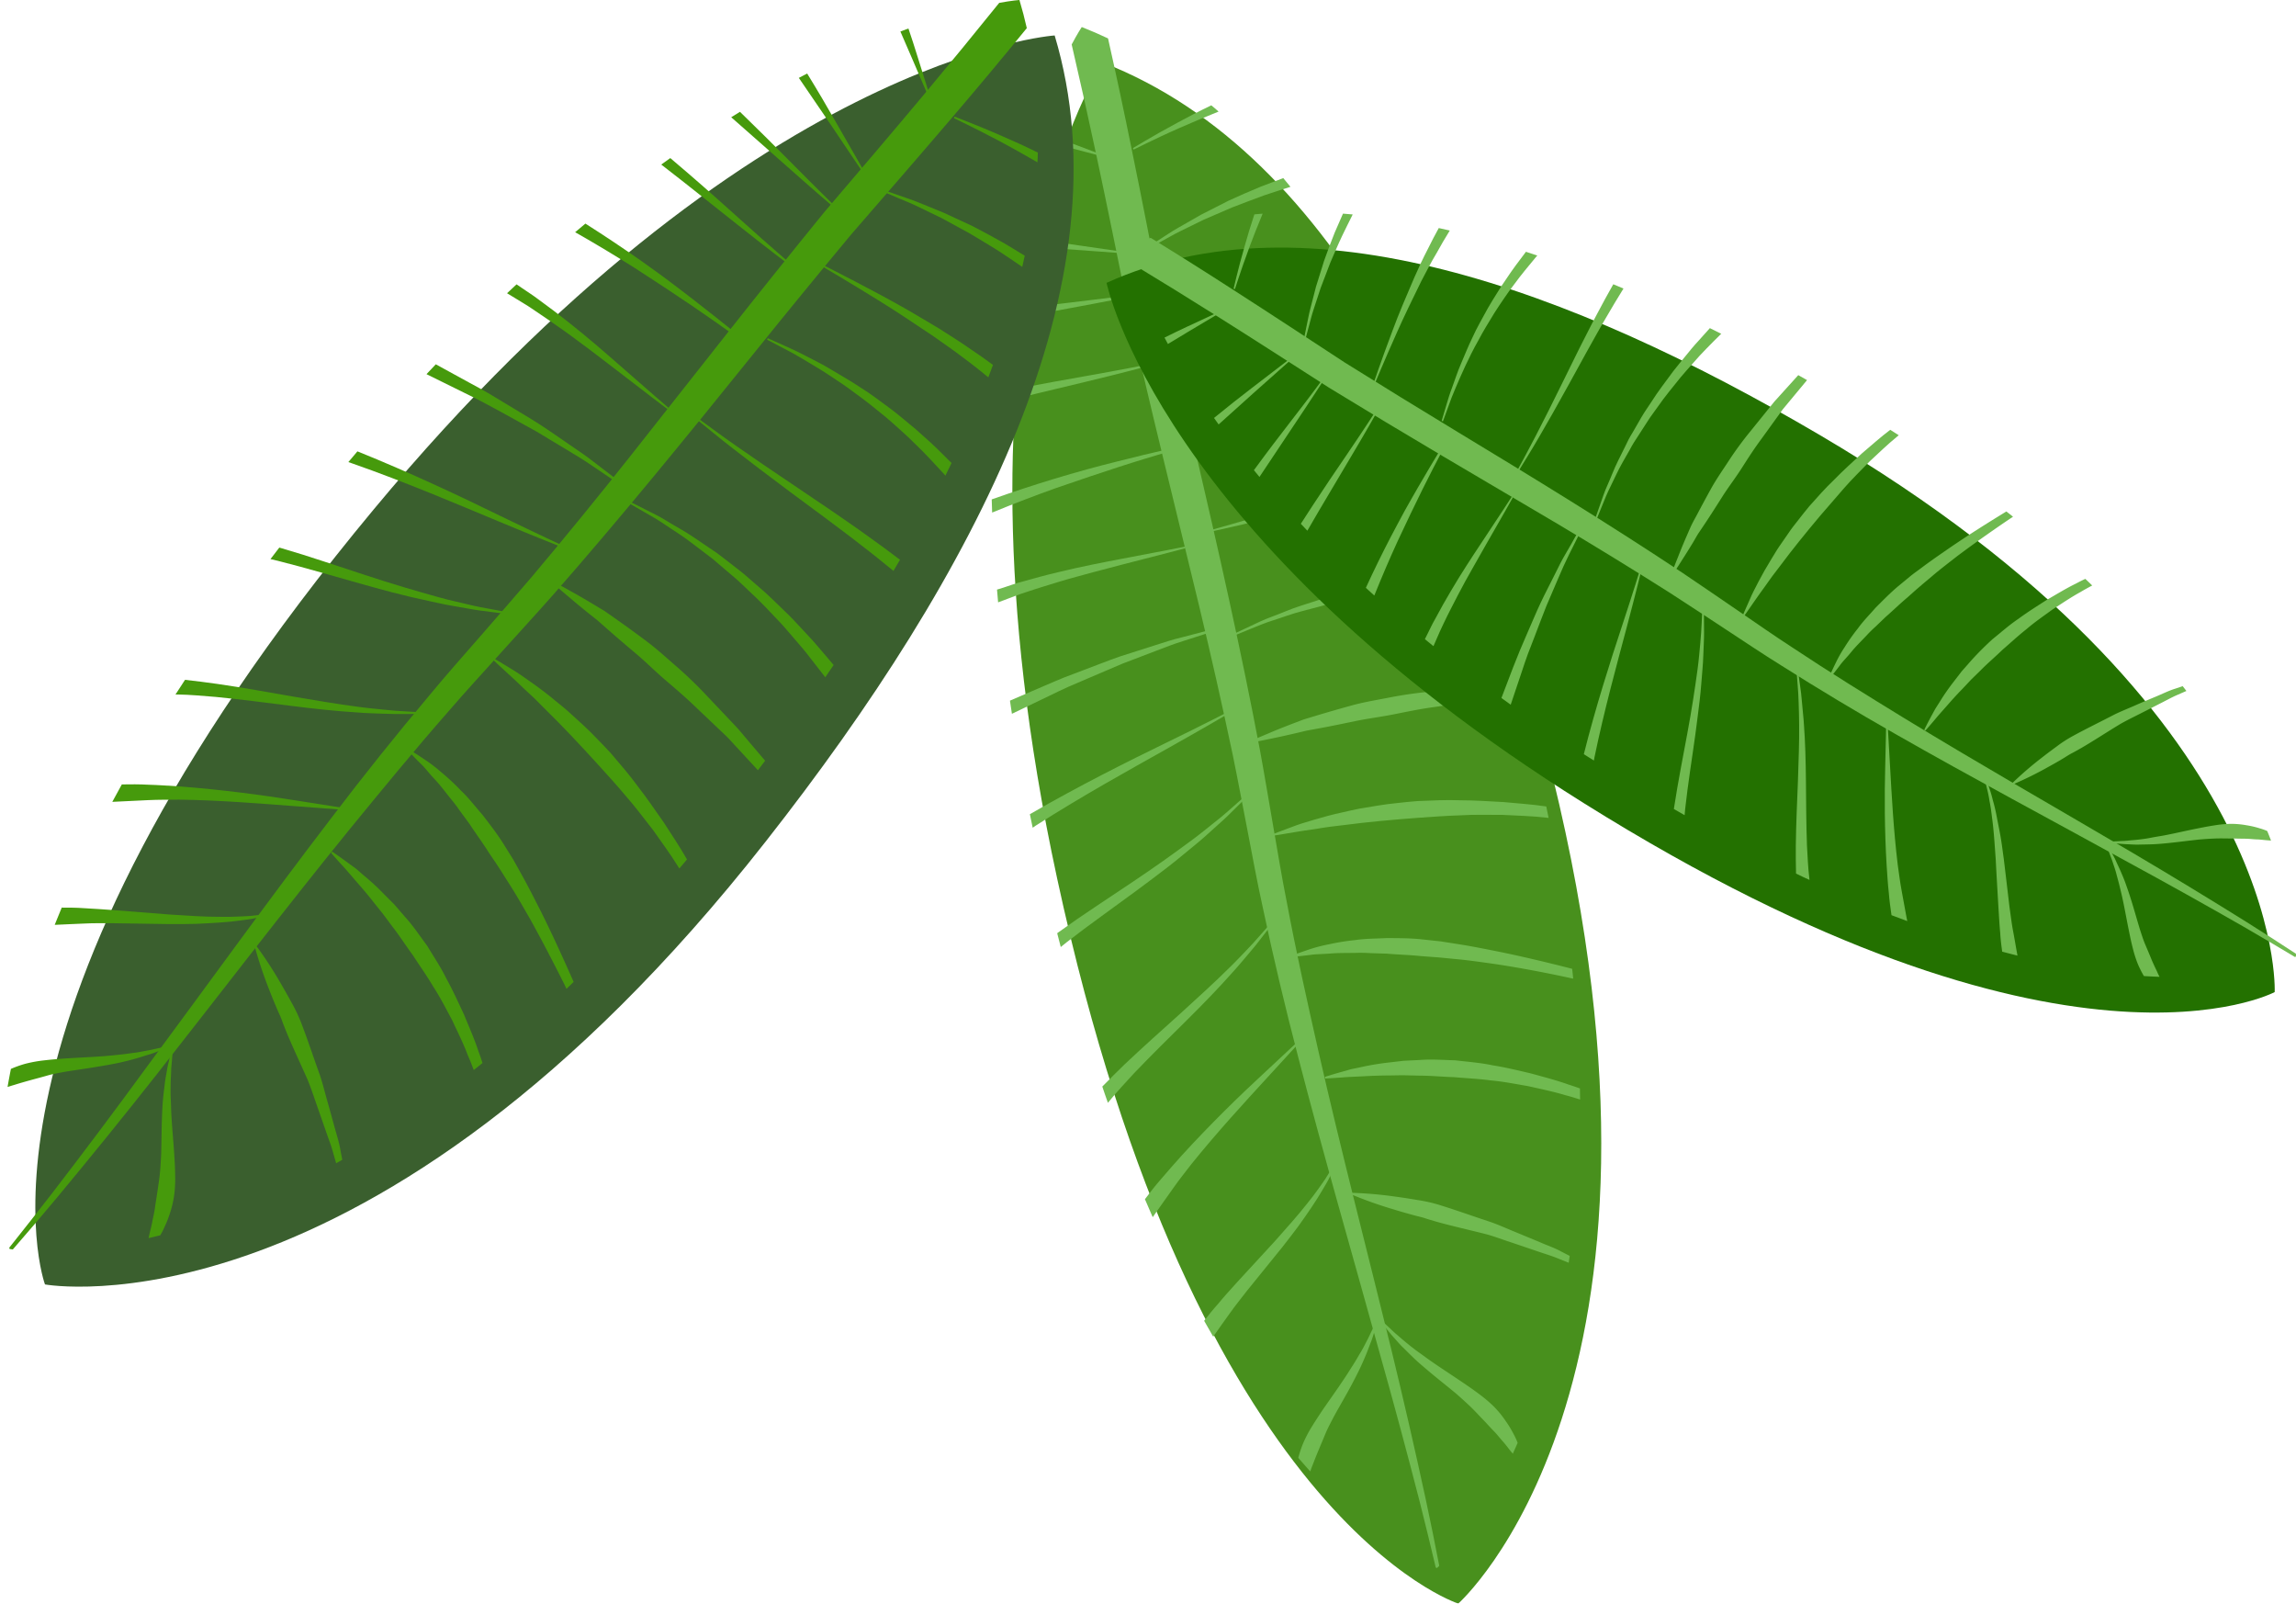<svg xmlns="http://www.w3.org/2000/svg" xmlns:xlink="http://www.w3.org/1999/xlink" width="116.535" height="81.366" viewBox="0 0 116.535 81.366">
  <defs>
    <filter id="Path_408" x="50.303" y="1.373" width="30.971" height="79.993" filterUnits="userSpaceOnUse">
      <feOffset dx="1.08" dy="1.8" input="SourceAlpha"/>
      <feGaussianBlur result="blur"/>
      <feFlood flood-opacity="0.302"/>
      <feComposite operator="in" in2="blur"/>
      <feComposite in="SourceGraphic"/>
    </filter>
    <filter id="Path_441" x="0" y="0" width="54.497" height="65.287" filterUnits="userSpaceOnUse">
      <feOffset dx="1.8" dy="1.8" input="SourceAlpha"/>
      <feGaussianBlur result="blur-2"/>
      <feFlood flood-opacity="0.302"/>
      <feComposite operator="in" in2="blur-2"/>
      <feComposite in="SourceGraphic"/>
    </filter>
    <filter id="Path_474" x="56.165" y="10.761" width="60.37" height="40.618" filterUnits="userSpaceOnUse">
      <feOffset dx="-1.08" dy="1.8" input="SourceAlpha"/>
      <feGaussianBlur result="blur-3"/>
      <feFlood flood-opacity="0.302"/>
      <feComposite operator="in" in2="blur-3"/>
      <feComposite in="SourceGraphic"/>
    </filter>
  </defs>
  <g id="New_Symbol_4" data-name="New Symbol 4" transform="translate(1261.235 -1129.419)">
    <g id="Group_103" data-name="Group 103" transform="translate(-1210.932 1130.792)">
      <g transform="matrix(1, 0, 0, 1, -50.3, -1.37)" filter="url(#Path_408)">
        <path id="Path_408-2" data-name="Path 408" d="M-1162.284,1131.994s-8.566,12.562-2.335,41.389c7.043,32.58,20.362,36.8,20.362,36.8s12.4-10.972,4.783-41.989C-1143.534,1151.669-1150.3,1136.683-1162.284,1131.994Z" transform="translate(1217.19 -1130.62)" fill="#48901d"/>
      </g>
      <g id="Group_100" data-name="Group 100" transform="translate(0.034 3.971)">
        <path id="Path_409" data-name="Path 409" d="M-1136.957,1260.592c.172-.28.356-.557.536-.829.373-.542.749-1.063,1.081-1.565.171-.249.322-.5.47-.729s.275-.459.4-.666.219-.405.311-.578.161-.332.224-.46l.194-.4.075.029s-.047.156-.134.427c-.045.134-.088.3-.163.484s-.148.4-.243.627-.2.473-.32.724-.259.52-.4.788c-.287.541-.621,1.1-.927,1.662-.146.284-.3.564-.418.849s-.235.562-.346.828-.213.525-.309.773c-.044.107-.082.212-.117.316-.2-.221-.4-.45-.608-.689a5.762,5.762,0,0,1,.244-.731A6.5,6.5,0,0,1-1136.957,1260.592Z" transform="translate(1153.209 -1193.556)" fill="#70ba50"/>
        <path id="Path_410" data-name="Path 410" d="M-1123.523,1261.31c-.161-.176-.309-.377-.5-.57s-.369-.4-.571-.607-.4-.428-.625-.64-.461-.427-.7-.636c-.492-.408-1.007-.809-1.472-1.206-.235-.2-.461-.391-.663-.584s-.39-.385-.566-.555-.32-.348-.455-.495-.238-.281-.332-.391c-.176-.221-.277-.345-.277-.345l.058-.057.328.3c.1.094.226.219.374.344s.313.272.5.424.39.315.615.475.456.334.7.5c.493.344,1.036.691,1.579,1.062.272.184.543.373.807.572a6.979,6.979,0,0,1,.74.632,5.246,5.246,0,0,1,.578.71,5.46,5.46,0,0,1,.422.7,3.14,3.14,0,0,1,.189.415q-.123.282-.246.549c-.028-.034-.055-.067-.085-.1C-1123.241,1261.666-1123.368,1261.488-1123.523,1261.31Z" transform="translate(1149.486 -1193.49)" fill="#70ba50"/>
        <path id="Path_411" data-name="Path 411" d="M-1144.949,1246.229c.657-.717,1.314-1.433,1.933-2.1.6-.681,1.169-1.31,1.615-1.881.229-.283.431-.545.6-.788s.324-.446.43-.632l.354-.568.073.041s-.113.215-.305.6c-.091.191-.227.414-.379.67s-.331.549-.537.85-.431.631-.678.972-.527.685-.805,1.048l-1.8,2.223c-.293.381-.6.757-.871,1.142s-.551.76-.8,1.128c-.012.018-.024.032-.035.05-.154-.263-.307-.531-.461-.806.221-.286.449-.574.7-.85C-1145.608,1246.952-1145.276,1246.592-1144.949,1246.229Z" transform="translate(1157.395 -1186.504)" fill="#70ba50"/>
        <path id="Path_412" data-name="Path 412" d="M-1150.377,1234.232c1.423-1.561,2.927-3.027,4.084-4.094l1.917-1.789.059.057s-.708.773-1.772,1.933-2.483,2.7-3.788,4.319c-.317.415-.645.817-.935,1.236s-.589.823-.865,1.222l-.172.246q-.2-.448-.395-.913c.261-.343.528-.694.826-1.03C-1151.082,1235.018-1150.727,1234.628-1150.377,1234.232Z" transform="translate(1160.019 -1180.945)" fill="#70ba50"/>
        <path id="Path_413" data-name="Path 413" d="M-1152.349,1221.861c.89-.813,1.725-1.567,2.407-2.245.35-.332.648-.656.921-.936s.5-.535.688-.749l.585-.665.063.051-.541.7c-.171.224-.383.494-.641.792s-.537.646-.865,1c-.643.726-1.43,1.541-2.29,2.392s-1.779,1.751-2.665,2.678c-.429.473-.872.935-1.263,1.422-.024.027-.046.056-.068.084-.1-.272-.19-.547-.285-.825.374-.388.763-.765,1.153-1.146C-1154.212,1223.527-1153.245,1222.67-1152.349,1221.861Z" transform="translate(1161.914 -1175.771)" fill="#70ba50"/>
        <path id="Path_414" data-name="Path 414" d="M-1158.674,1210.656c.613-.407,1.217-.81,1.8-1.2s1.14-.774,1.663-1.142,1.011-.729,1.464-1.061.84-.664,1.2-.943.653-.547.9-.763c.49-.436.771-.683.771-.683l.055.059-.733.724c-.23.23-.511.514-.855.813s-.716.665-1.155,1.017-.9.756-1.412,1.147-1.052.805-1.62,1.22l-1.748,1.275c-.6.43-1.191.878-1.781,1.333-.1.081-.2.159-.295.238-.061-.232-.119-.468-.181-.7.028-.02.056-.041.083-.061C-1159.907,1211.491-1159.29,1211.064-1158.674,1210.656Z" transform="translate(1163.923 -1169.982)" fill="#70ba50"/>
        <path id="Path_415" data-name="Path 415" d="M-1153.067,1197.1l.039.073s-1.233.727-3.106,1.778-4.379,2.43-6.778,3.965c-.047.033-.095.064-.142.1-.049-.229-.1-.458-.143-.687,2.471-1.429,5.014-2.7,6.927-3.629C-1154.338,1197.762-1153.067,1197.1-1153.067,1197.1Z" transform="translate(1165.132 -1166.36)" fill="#70ba50"/>
        <path id="Path_416" data-name="Path 416" d="M-1162.344,1191.638l.978-.372c.643-.238,1.259-.488,1.854-.694l1.693-.54c.522-.168,1-.326,1.433-.426l1.116-.292.969-.251.026.078-.958.305c-.3.1-.673.218-1.1.353s-.893.309-1.4.507l-1.644.628c-.575.246-1.182.505-1.81.772l-.953.41c-.322.141-.639.3-.963.456-.623.3-1.257.605-1.89.908-.034-.225-.067-.445-.1-.667l1.762-.758C-1163,1191.917-1162.672,1191.767-1162.344,1191.638Z" transform="translate(1166.017 -1162.606)" fill="#70ba50"/>
        <path id="Path_417" data-name="Path 417" d="M-1165.068,1183.222c.621-.177,1.232-.343,1.828-.483,1.188-.29,2.309-.505,3.268-.688,1.918-.357,3.191-.615,3.191-.615l.02.081s-1.256.337-3.148.815l-1.521.4c-.535.154-1.108.291-1.687.47s-1.179.356-1.781.561c-.3.092-.6.216-.9.325-.157.057-.315.116-.471.177-.02-.218-.038-.433-.056-.648.109-.035.217-.071.326-.1C-1165.687,1183.415-1165.38,1183.3-1165.068,1183.222Z" transform="translate(1166.592 -1159.045)" fill="#70ba50"/>
        <path id="Path_418" data-name="Path 418" d="M-1161.985,1173.05c.551-.147,1.073-.29,1.559-.406.965-.247,1.776-.436,2.341-.567l.889-.2.022.079-.876.258c-.557.167-1.351.4-2.3.708s-2.046.674-3.218,1.081c-1.047.373-2.145.792-3.238,1.242-.009-.225-.015-.446-.022-.668,1.056-.374,2.109-.72,3.113-1.026C-1163.115,1173.372-1162.539,1173.2-1161.985,1173.05Z" transform="translate(1166.826 -1154.581)" fill="#70ba50"/>
        <path id="Path_419" data-name="Path 419" d="M-1162.152,1164.706c1.976-.347,3.288-.617,3.288-.616l.018.08s-1.291.349-3.247.818c-1.334.329-2.981.7-4.708,1.147.007-.187.014-.372.023-.558.424-.086.841-.169,1.25-.252C-1164.293,1165.084-1163.14,1164.882-1162.152,1164.706Z" transform="translate(1166.814 -1150.948)" fill="#70ba50"/>
        <path id="Path_420" data-name="Path 420" d="M-1159.62,1157.523l.013.081s-1.222.249-3.063.586c-1.037.2-2.27.415-3.583.666.018-.173.036-.342.055-.51,1.279-.177,2.471-.325,3.485-.44C-1160.858,1157.69-1159.62,1157.523-1159.62,1157.523Z" transform="translate(1166.559 -1147.882)" fill="#70ba50"/>
        <path id="Path_421" data-name="Path 421" d="M-1159.52,1152.675l-.009.082-2.894-.211-2.824-.185c.029-.155.057-.31.086-.462,1.011.116,1.956.243,2.768.361Z" transform="translate(1166.089 -1145.257)" fill="#70ba50"/>
        <path id="Path_422" data-name="Path 422" d="M-1159.41,1143.039l-.026.079s-.787-.211-1.971-.523l-1.4-.366c.045-.139.086-.276.13-.408.493.173.951.342,1.36.5Z" transform="translate(1164.95 -1140.552)" fill="#70ba50"/>
        <path id="Path_423" data-name="Path 423" d="M-1152.708,1141.37l-.643.316-.039-.074s.223-.133.616-.364.958-.556,1.647-.926c.509-.277,1.088-.578,1.717-.881.124.1.246.21.369.317-.714.287-1.379.565-1.96.822C-1151.714,1140.893-1152.3,1141.173-1152.708,1141.37Z" transform="translate(1160.554 -1139.441)" fill="#70ba50"/>
        <path id="Path_424" data-name="Path 424" d="M-1147.769,1147.857l-1.444.623c-.434.214-.836.411-1.191.584s-.651.356-.905.488c-.5.278-.783.436-.783.436l-.04-.069s.274-.177.755-.484c.241-.15.524-.352.872-.546l1.164-.666,1.414-.719c.512-.233,1.056-.474,1.627-.708.37-.139.744-.287,1.129-.429.123.146.244.294.365.443-.454.136-.891.292-1.326.43C-1146.7,1147.441-1147.249,1147.662-1147.769,1147.857Z" transform="translate(1159.967 -1142.674)" fill="#70ba50"/>
        <path id="Path_425" data-name="Path 425" d="M-1143.813,1156.472c-1.154.374-2.229.733-3.141,1.07s-1.674.622-2.2.829l-.832.325-.032-.076s.293-.138.812-.377,1.255-.578,2.15-.966c.446-.2.934-.406,1.451-.617s1.07-.418,1.644-.639c.576-.2,1.17-.423,1.786-.61.43-.143.868-.269,1.312-.395.117.188.232.376.347.566-.5.115-1.008.232-1.5.37C-1142.635,1156.107-1143.231,1156.3-1143.813,1156.472Z" transform="translate(1158.981 -1146.712)" fill="#70ba50"/>
        <path id="Path_426" data-name="Path 426" d="M-1139.12,1164.585c-.343.038-.681.089-1.01.153s-.657.11-.978.182c-.635.147-1.253.281-1.828.454-.583.149-1.122.331-1.62.5s-.942.348-1.339.5-.743.3-1.023.431l-.882.4-.035-.075.856-.448c.272-.146.6-.317,1-.493s.829-.4,1.324-.582c.492-.2,1.025-.414,1.607-.6.57-.211,1.194-.368,1.836-.549.32-.086.653-.15.987-.228s.675-.146,1.02-.2c.636-.122,1.287-.2,1.938-.28.1.21.205.419.307.632l-.092,0C-1137.745,1164.436-1138.441,1164.487-1139.12,1164.585Z" transform="translate(1157.961 -1150.788)" fill="#70ba50"/>
        <path id="Path_427" data-name="Path 427" d="M-1135.917,1174.2c-.758.184-1.5.4-2.221.586-1.441.4-2.784.774-3.941,1.073s-2.128.551-2.808.7-1.069.242-1.069.242l-.02-.078,1.057-.3c.671-.186,1.618-.479,2.757-.842l3.888-1.256c.717-.219,1.45-.458,2.21-.673.616-.187,1.247-.358,1.88-.526.081.2.16.4.241.6C-1134.607,1173.884-1135.265,1174.035-1135.917,1174.2Z" transform="translate(1157.092 -1155.17)" fill="#70ba50"/>
        <path id="Path_428" data-name="Path 428" d="M-1132.156,1184.818c-.38-.007-.755,0-1.132.027s-.751.028-1.123.06c-.74.073-1.472.126-2.173.246-.349.057-.7.093-1.035.165l-.983.2c-.159.031-.316.063-.472.095s-.3.079-.45.118l-.86.226c-.551.14-1.038.331-1.479.468s-.816.3-1.125.423l-.974.4-.031-.076s.344-.161.949-.446c.3-.141.665-.323,1.105-.482s.922-.384,1.469-.555q.41-.134.857-.276c.148-.046.3-.093.451-.144s.311-.081.47-.122l.988-.248c.337-.084.689-.136,1.042-.208.707-.152,1.446-.235,2.2-.342.377-.046.758-.07,1.14-.1s.766-.065,1.151-.075c.341-.012.682-.032,1.021-.042.074.237.15.473.227.71l-.1,0C-1131.4,1184.814-1131.776,1184.82-1132.156,1184.818Z" transform="translate(1156.167 -1160.298)" fill="#70ba50"/>
        <path id="Path_429" data-name="Path 429" d="M-1130.711,1195.451l-2.137.315c-.7.093-1.389.237-2.055.37s-1.314.211-1.925.338-1.183.246-1.718.346l-.77.141c-.242.057-.47.112-.688.162-.43.1-.811.182-1.125.246-.626.133-.993.195-.993.195l-.03-.078s.333-.153.93-.4c.293-.129.66-.274,1.075-.435l.673-.256.761-.23c.53-.158,1.108-.325,1.723-.493s1.279-.273,1.958-.407a20.66,20.66,0,0,1,2.113-.291l2.184-.2,2.1-.08c.052.19.1.381.152.571a.747.747,0,0,1-.078.009Z" transform="translate(1155.308 -1165.234)" fill="#70ba50"/>
        <path id="Path_430" data-name="Path 430" d="M-1128.368,1206.307c-.729,0-1.459-.022-2.177.023-.715.021-1.418.077-2.1.123-1.363.1-2.633.219-3.72.362-.273.033-.533.065-.783.094s-.481.076-.7.109c-.443.064-.831.117-1.147.174-.634.114-1,.164-1,.164l-.022-.08s.342-.14.954-.362c.3-.12.68-.235,1.114-.362s.927-.268,1.474-.382c.274-.058.554-.133.85-.185s.608-.1.924-.153.641-.093.974-.127.675-.077,1.026-.1c.7-.025,1.419-.07,2.15-.04.734,0,1.478.052,2.219.091.725.069,1.453.115,2.164.223.038.194.081.387.118.579-.046-.006-.094-.009-.139-.013C-1126.909,1206.362-1127.64,1206.347-1128.368,1206.307Z" transform="translate(1154.313 -1170.303)" fill="#70ba50"/>
        <path id="Path_431" data-name="Path 431" d="M-1127.918,1220c-.639-.087-1.28-.185-1.91-.243l-.936-.091-.914-.068c-.6-.063-1.178-.074-1.728-.124l-.8-.025c-.259-.016-.511-.023-.751-.015-.48.009-.922,0-1.31.033s-.737.027-1.015.07c-.559.069-.89.1-.89.1l-.021-.08s.306-.116.853-.3a7.948,7.948,0,0,1,1.01-.261,11.628,11.628,0,0,1,1.337-.213c.5-.075,1.033-.07,1.6-.1.566.006,1.168,0,1.784.068l.932.1.954.15c.637.1,1.281.231,1.923.358,1.283.259,2.549.566,3.734.867a.467.467,0,0,0,.065.016q.03.251.051.5l-.224-.048C-1125.367,1220.436-1126.639,1220.193-1127.918,1220Z" transform="translate(1153.46 -1176.429)" fill="#70ba50"/>
        <path id="Path_432" data-name="Path 432" d="M-1124.805,1231.6c-.635-.108-1.268-.235-1.9-.291-.629-.084-1.251-.11-1.853-.164-.6-.018-1.179-.077-1.735-.077l-.806-.019c-.258,0-.512.006-.754.01-.484,0-.928.021-1.325.042s-.742.031-1.025.055c-.571.044-.9.056-.9.056l-.016-.08s.311-.106.87-.261l.463-.132c.169-.034.353-.071.554-.115a13.485,13.485,0,0,1,1.336-.22l.773-.09c.269-.014.545-.027.83-.041.574-.046,1.174,0,1.8.018.622.076,1.264.119,1.905.256.646.1,1.292.262,1.935.41.638.178,1.281.342,1.893.561.2.063.4.131.588.2,0,.189.006.378.008.563-.25-.081-.5-.158-.761-.225C-1123.544,1231.871-1124.176,1231.741-1124.805,1231.6Z" transform="translate(1152.027 -1181.833)" fill="#70ba50"/>
        <path id="Path_433" data-name="Path 433" d="M-1123.243,1245.872l-1.222-.414c-.419-.135-.832-.295-1.262-.415-.865-.221-1.738-.414-2.54-.638-.2-.06-.4-.115-.589-.179s-.385-.1-.571-.153c-.369-.1-.719-.2-1.041-.3a20.744,20.744,0,0,1-2.132-.757l.016-.081a20.282,20.282,0,0,1,2.259.2q.511.068,1.086.167a7.52,7.52,0,0,1,1.194.276c.812.253,1.666.561,2.525.842.425.15.841.342,1.254.508l1.207.5c.386.172.779.3,1.119.49l.427.22c-.018.117-.036.231-.051.346-.176-.069-.351-.14-.537-.214C-1122.457,1246.123-1122.847,1246.012-1123.243,1245.872Z" transform="translate(1150.848 -1187.756)" fill="#70ba50"/>
      </g>
      <path id="Path_434" data-name="Path 434" d="M-1154.656,1145.834q.818,3.8,1.7,7.59c1.176,5.061,2.33,10.132,3.3,15.272.237,1.284.445,2.555.671,3.849.225,1.272.427,2.55.683,3.819.477,2.545,1.042,5.074,1.613,7.6,1.15,5.057,2.463,10.088,3.7,15.138q.924,3.793,1.747,7.6c.242,1.121.468,2.244.685,3.37-.074.073-.114.11-.114.11l-.064-.022q-.4-1.7-.825-3.381-.972-3.774-2.028-7.523c-1.383-5.006-2.837-10-4.14-15.042-.657-2.517-1.261-5.055-1.8-7.61-.281-1.272-.514-2.558-.762-3.842-.247-1.26-.484-2.549-.744-3.815q-.8-3.788-1.709-7.573l-1.841-7.569q-.922-3.791-1.785-7.6c-.527-2.579-1.034-5.1-1.577-7.642q-.609-2.852-1.268-5.686c.314-.591.512-.884.512-.884.454.178.9.372,1.334.577q.63,2.807,1.2,5.623C-1155.645,1140.737-1155.149,1143.317-1154.656,1145.834Z" transform="translate(1163.305 -1131.994)" fill="#70ba50"/>
      <g id="Group_102" data-name="Group 102" transform="translate(7.398 10.028)">
        <g id="Group_101" data-name="Group 101">
          <path id="Path_435" data-name="Path 435" d="M-1149.32,1166.64s-.074-.244-.194-.672c-.058-.215-.129-.474-.208-.773s-.167-.638-.262-1.008-.2-.771-.29-1.2-.191-.877-.292-1.342-.208-.947-.322-1.435-.247-.977-.377-1.468c-.256-.983-.487-1.974-.7-2.9-.11-.464-.205-.914-.3-1.341s-.18-.831-.257-1.2c-.158-.746-.277-1.37-.36-1.807s-.127-.687-.127-.687l.019,0s.067.244.182.673.273,1.045.45,1.787c.091.371.188.772.285,1.2s.2.874.3,1.341.205.946.309,1.437.2.988.3,1.486.219.993.334,1.479.24.963.367,1.423.249.9.35,1.329.2.826.284,1.2.166.71.228,1.014.121.568.167.786c.088.435.134.686.134.686Z" transform="translate(1153.014 -1150.801)" fill="#70ba50"/>
          <path id="Path_436" data-name="Path 436" d="M-1137.925,1226.25s-.076-.155-.17-.391c-.022-.06-.049-.123-.071-.195a1.946,1.946,0,0,1-.068-.22,4.624,4.624,0,0,0-.16-.474c-.056-.162-.109-.323-.157-.475a3.8,3.8,0,0,1-.106-.424c-.053-.251-.078-.419-.078-.419h0s.057.164.122.407c.017.061.036.13.052.2s.043.144.063.222c.043.154.088.319.13.484.086.329.234.637.315.881s.13.4.13.4Z" transform="translate(1146.348 -1184.809)" fill="#70ba50"/>
          <path id="Path_437" data-name="Path 437" d="M-1139.671,1219.138s-.087-.284-.18-.718c-.051-.215-.094-.47-.144-.743a8.682,8.682,0,0,0-.2-.846c-.078-.284-.149-.572-.215-.841-.031-.135-.063-.268-.084-.392s-.042-.244-.059-.355c-.067-.439-.1-.735-.1-.735h.01s.077.287.17.72c.021.108.049.225.068.351s.061.253.087.388c.056.271.12.562.17.852a7.872,7.872,0,0,0,.2.848c.035.133.079.261.1.387s.047.242.068.35c.081.437.11.733.11.733Z" transform="translate(1147.241 -1180.541)" fill="#70ba50"/>
          <path id="Path_438" data-name="Path 438" d="M-1141.67,1209.042s-.131-.4-.254-.808c-.025-.1-.052-.206-.074-.3s-.032-.192-.044-.271c-.02-.158-.021-.266-.021-.266l.01,0s.041.1.085.253c.021.077.046.164.066.261s.036.2.053.308c.1.411.187.825.187.825Z" transform="translate(1147.902 -1177.219)" fill="#70ba50"/>
          <path id="Path_439" data-name="Path 439" d="M-1143.567,1200.216s-.021-.12-.057-.332-.079-.515-.163-.87-.164-.776-.272-1.222-.227-.919-.345-1.394-.246-.948-.35-1.394c-.047-.226-.1-.441-.138-.649s-.073-.4-.1-.585-.058-.347-.075-.5-.032-.278-.042-.385c-.024-.214-.034-.335-.034-.335l.019,0,.081.328c.027.1.055.229.086.375s.071.309.115.486c.085.356.184.773.289,1.218s.2.927.306,1.4.214.955.3,1.406c.044.226.094.441.131.648s.069.4.1.586c.07.361.094.666.129.877s.042.333.042.333Z" transform="translate(1149.342 -1170.291)" fill="#70ba50"/>
          <path id="Path_440" data-name="Path 440" d="M-1136.409,1232.049s-.131-.764-.262-1.531c-.031-.19-.066-.382-.087-.562-.014-.091-.026-.177-.039-.259a2.057,2.057,0,0,0-.039-.23c-.013-.07-.026-.135-.036-.195s-.036-.1-.047-.145c-.025-.081-.038-.128-.038-.128l.006,0s.018.046.05.124c.018.039.038.089.059.143s.031.123.049.193c.079.283.113.672.173,1.055.108.77.219,1.538.219,1.538Z" transform="translate(1145.519 -1187.304)" fill="#70ba50"/>
        </g>
      </g>
    </g>
    <g id="Group_107" data-name="Group 107" transform="translate(-1261.235 1129.419)">
      <g transform="matrix(1, 0, 0, 1, 0, 0)" filter="url(#Path_441)">
        <path id="Path_441-2" data-name="Path 441" d="M-1209.5,1129.419s-15.409,1.015-34.561,24.047c-21.646,26.031-16.686,39.327-16.686,39.327s16.539,3.049,36.573-22.464C-1213.493,1156.732-1205.743,1141.941-1209.5,1129.419Z" transform="translate(1261.23 -1129.42)" fill="#3a5f2e"/>
      </g>
      <g id="Group_104" data-name="Group 104" transform="translate(0.385 1.441)">
        <path id="Path_442" data-name="Path 442" d="M-1258.634,1229.707c.334-.039.667-.066,1-.089.668-.046,1.32-.07,1.93-.116.305-.021.6-.054.878-.082s.538-.069.781-.1.46-.08.656-.115.366-.078.506-.107l.443-.1.023.08s-.155.057-.424.161c-.135.05-.294.117-.49.173s-.413.132-.652.2-.5.137-.781.2-.575.119-.883.169c-.611.109-1.269.2-1.909.3-.319.06-.638.113-.94.2s-.6.164-.879.241-.555.156-.812.238c-.114.031-.221.068-.326.1.05-.3.108-.6.169-.917a5.62,5.62,0,0,1,.737-.262A6.844,6.844,0,0,1-1258.634,1229.707Z" transform="translate(1260.512 -1177.347)" fill="#469a0c"/>
        <path id="Path_443" data-name="Path 443" d="M-1246.914,1238.19c.039-.236.109-.485.145-.754s.085-.544.127-.836.092-.591.123-.9.05-.635.066-.959c.021-.649.019-1.31.044-1.933.01-.31.026-.612.052-.9s.063-.553.091-.8.078-.472.109-.672.077-.368.107-.509c.064-.284.1-.441.1-.441l.082.012s-.013.163-.037.45c-.01.145-.034.319-.039.519s-.023.42-.026.665-.009.509.007.788.014.575.037.88c.032.611.1,1.26.14,1.927.021.333.041.667.044,1a6.36,6.36,0,0,1-.041.988,5.074,5.074,0,0,1-.2.907,5.854,5.854,0,0,1-.3.776,3.818,3.818,0,0,1-.214.414c-.2.05-.4.1-.593.144.01-.043.019-.085.028-.13C-1247.022,1238.636-1246.962,1238.424-1246.914,1238.19Z" transform="translate(1254.246 -1177.574)" fill="#469a0c"/>
        <path id="Path_444" data-name="Path 444" d="M-1253.08,1215.917l2.892.227c.92.06,1.779.118,2.514.115.369.009.707,0,1-.014s.56-.022.775-.052l.676-.071.013.083-.667.128c-.212.048-.472.078-.775.118s-.642.079-1.013.1-.775.051-1.2.066-.875.011-1.342.012c-.926-.013-1.912-.03-2.9-.045-.49,0-.983-.007-1.462.019s-.95.035-1.4.062h-.063c.115-.287.234-.579.356-.872.367,0,.742,0,1.118.028C-1254.072,1215.843-1253.576,1215.884-1253.08,1215.917Z" transform="translate(1258.424 -1171.181)" fill="#469a0c"/>
        <path id="Path_445" data-name="Path 445" d="M-1247.128,1204.165c2.139.159,4.254.447,5.832.7l2.632.413-.01.083-2.654-.2c-1.594-.116-3.713-.3-5.827-.327-.528.006-1.057,0-1.575.025s-1.027.045-1.518.073l-.3.015c.157-.292.318-.588.484-.885.437-.007.887-.011,1.34.015C-1248.2,1204.091-1247.663,1204.132-1247.128,1204.165Z" transform="translate(1255.863 -1165.701)" fill="#469a0c"/>
        <path id="Path_446" data-name="Path 446" d="M-1238.607,1194.953c1.206.2,2.333.4,3.3.521.486.07.931.107,1.326.149s.742.07,1.028.084l.9.051,0,.083-.9.006c-.286,0-.633,0-1.034-.017s-.854-.022-1.345-.065c-.983-.06-2.127-.179-3.345-.334s-2.517-.325-3.811-.452c-.646-.05-1.292-.115-1.929-.123l-.11,0c.158-.246.32-.493.483-.744.544.057,1.09.133,1.636.207C-1241.1,1194.507-1239.815,1194.743-1238.607,1194.953Z" transform="translate(1253.05 -1161.058)" fill="#469a0c"/>
        <path id="Path_447" data-name="Path 447" d="M-1232.755,1182.239l2.087.687c.677.223,1.332.427,1.955.615s1.216.352,1.763.507,1.056.256,1.5.367.848.18,1.175.24l1.028.19-.013.082-1.037-.133c-.329-.043-.73-.086-1.187-.175s-.981-.156-1.537-.287-1.169-.244-1.8-.411c-.64-.152-1.3-.339-1.991-.531l-2.114-.6c-.72-.208-1.45-.4-2.183-.589l-.374-.088c.149-.194.3-.388.448-.583l.1.028C-1234.2,1181.775-1233.466,1182-1232.755,1182.239Z" transform="translate(1248.826 -1155.186)" fill="#469a0c"/>
        <path id="Path_448" data-name="Path 448" d="M-1217.087,1177.2l-.032.077s-1.355-.531-3.368-1.37-4.686-1.983-7.417-2.936l-.165-.057c.154-.182.307-.364.459-.544,2.691,1.083,5.3,2.319,7.241,3.27C-1218.407,1176.591-1217.087,1177.2-1217.087,1177.2Z" transform="translate(1245.366 -1150.909)" fill="#469a0c"/>
        <path id="Path_449" data-name="Path 449" d="M-1217.5,1165.549l.911.548c.594.365,1.179.7,1.715,1.048s1.031.7,1.493,1.015.886.6,1.239.881l.931.711.809.619-.048.067-.844-.574c-.269-.181-.594-.4-.97-.657s-.807-.523-1.283-.806-.989-.593-1.532-.92c-.555-.306-1.143-.629-1.749-.965l-.926-.5c-.314-.171-.643-.322-.966-.486-.632-.31-1.273-.626-1.911-.943.157-.167.313-.331.471-.5.573.313,1.146.625,1.708.935C-1218.131,1165.2-1217.807,1165.365-1217.5,1165.549Z" transform="translate(1241.894 -1147.043)" fill="#469a0c"/>
        <path id="Path_450" data-name="Path 450" d="M-1211.383,1157.237c.53.385,1.045.772,1.53,1.16.977.769,1.849,1.531,2.595,2.184,1.487,1.31,2.492,2.168,2.492,2.168l-.052.066s-1.056-.794-2.624-2.008l-1.269-.969c-.459-.332-.927-.7-1.433-1.053s-1.023-.719-1.563-1.075c-.264-.183-.549-.34-.824-.515-.145-.089-.291-.178-.436-.265.16-.153.322-.3.482-.45.1.062.192.128.286.194C-1211.926,1156.862-1211.643,1157.037-1211.383,1157.237Z" transform="translate(1238.317 -1143.492)" fill="#469a0c"/>
        <path id="Path_451" data-name="Path 451" d="M-1201.716,1153.619c.463.35.9.678,1.3.992.8.619,1.46,1.149,1.919,1.519l.72.586-.052.064s-.274-.195-.755-.538-1.168-.828-2-1.394-1.822-1.214-2.881-1.9c-.951-.6-1.977-1.219-3.019-1.811.174-.148.348-.293.521-.436.959.608,1.895,1.234,2.767,1.845C-1202.681,1152.918-1202.178,1153.268-1201.716,1153.619Z" transform="translate(1235.291 -1140.796)" fill="#469a0c"/>
        <path id="Path_452" data-name="Path 452" d="M-1194.233,1147.615c1.513,1.365,2.552,2.243,2.551,2.244l-.053.064s-1.088-.815-2.687-2.085c-1.1-.861-2.43-1.943-3.865-3.047.152-.11.306-.221.459-.329.335.283.664.566.986.842C-1195.876,1146.137-1194.993,1146.935-1194.233,1147.615Z" transform="translate(1231.464 -1137.882)" fill="#469a0c"/>
        <path id="Path_453" data-name="Path 453" d="M-1186.407,1144.8l-.057.063s-.964-.822-2.385-2.083c-.808-.705-1.755-1.555-2.778-2.448.149-.093.3-.186.445-.275.941.911,1.806,1.774,2.533,2.51C-1187.316,1143.914-1186.407,1144.8-1186.407,1144.8Z" transform="translate(1228.355 -1135.824)" fill="#469a0c"/>
        <path id="Path_454" data-name="Path 454" d="M-1181.857,1141.41l-.07.043-1.644-2.444c-.476-.7-1.027-1.5-1.619-2.373l.423-.222c.543.884,1.031,1.717,1.443,2.441C-1182.443,1140.388-1181.857,1141.41-1181.857,1141.41Z" transform="translate(1225.35 -1134.125)" fill="#469a0c"/>
        <path id="Path_455" data-name="Path 455" d="M-1174.043,1135.5l-.078.029s-.325-.762-.816-1.9l-.585-1.349c.138-.053.275-.1.408-.153.171.5.321.975.454,1.4C-1174.29,1134.706-1174.043,1135.5-1174.043,1135.5Z" transform="translate(1220.837 -1132.122)" fill="#469a0c"/>
        <path id="Path_456" data-name="Path 456" d="M-1169.777,1140.912l-.654-.317.035-.076.676.264c.429.171,1.045.418,1.771.738.542.233,1.146.509,1.781.822,0,.163-.013.328-.022.493-.677-.392-1.316-.751-1.884-1.054C-1168.774,1141.41-1169.362,1141.118-1169.777,1140.912Z" transform="translate(1218.46 -1136.042)" fill="#469a0c"/>
        <path id="Path_457" data-name="Path 457" d="M-1172.837,1149.679c-.5-.27-.966-.527-1.4-.763l-1.214-.588c-.359-.178-.692-.3-.958-.416l-.839-.355.031-.077.859.3c.271.1.609.2.983.356s.8.325,1.261.515c.453.21.944.44,1.463.68.505.264,1.041.549,1.584.857.341.21.7.416,1.05.637-.039.189-.082.378-.126.568-.392-.278-.792-.532-1.175-.792C-1171.836,1150.271-1172.354,1149.972-1172.837,1149.679Z" transform="translate(1221.643 -1139.291)" fill="#469a0c"/>
        <path id="Path_458" data-name="Path 458" d="M-1177.294,1158.269c-1.02-.689-1.982-1.325-2.823-1.844s-1.545-.949-2.042-1.242l-.782-.463.04-.073s.3.149.808.413,1.249.641,2.123,1.114c.436.233.907.493,1.4.776s1.007.6,1.541.913c.521.337,1.071.671,1.606,1.049.383.253.76.525,1.137.8q-.116.313-.236.631c-.408-.332-.816-.662-1.234-.967C-1176.266,1158.982-1176.793,1158.625-1177.294,1158.269Z" transform="translate(1224.3 -1142.638)" fill="#469a0c"/>
        <path id="Path_459" data-name="Path 459" d="M-1180.686,1166.979c-.245-.248-.5-.486-.753-.71s-.5-.458-.758-.669c-.517-.417-1.011-.828-1.51-1.179-.485-.371-.967-.688-1.413-.979s-.869-.537-1.241-.761-.7-.405-.984-.547c-.554-.289-.87-.456-.87-.456l.036-.075.9.405c.286.126.631.284,1.017.488s.837.415,1.3.7.975.56,1.486.907c.528.324,1.042.726,1.589,1.126.269.2.529.429.8.646s.539.448.8.689c.5.432.966.9,1.436,1.373q-.153.322-.312.641l-.059-.07C-1179.707,1167.985-1180.181,1167.459-1180.686,1166.979Z" transform="translate(1226.762 -1145.884)" fill="#469a0c"/>
        <path id="Path_460" data-name="Path 460" d="M-1186.532,1175.68c-.622-.492-1.255-.953-1.86-1.411-1.22-.9-2.359-1.741-3.325-2.478s-1.771-1.356-2.318-1.807l-.863-.7.051-.066.9.656c.571.423,1.4,1,2.4,1.683l3.436,2.322c.624.434,1.276.872,1.923,1.344.534.376,1.067.774,1.6,1.176-.11.19-.221.376-.332.566C-1185.457,1176.527-1185.991,1176.091-1186.532,1175.68Z" transform="translate(1229.883 -1149.438)" fill="#469a0c"/>
        <path id="Path_461" data-name="Path 461" d="M-1192.272,1185.031c-.231-.307-.478-.6-.731-.887s-.493-.585-.75-.863c-.522-.545-1.023-1.1-1.558-1.583-.264-.245-.512-.5-.776-.724s-.524-.445-.776-.66l-.372-.318c-.127-.1-.254-.192-.379-.287l-.718-.545c-.457-.353-.914-.622-1.3-.889s-.751-.466-1.043-.635c-.589-.341-.925-.533-.925-.533l.039-.073.953.48c.3.153.674.329,1.077.58s.883.5,1.365.829l.755.512c.13.09.262.18.4.27l.393.3.816.633c.277.218.538.465.818.7.564.469,1.094,1.009,1.648,1.543.274.272.53.564.8.846s.533.573.781.874c.223.264.452.523.671.79-.141.208-.284.416-.426.623l-.055-.076C-1191.8,1185.634-1192.037,1185.336-1192.272,1185.031Z" transform="translate(1233.01 -1153.088)" fill="#469a0c"/>
        <path id="Path_462" data-name="Path 462" d="M-1199.7,1192.705l-1.59-1.511c-.514-.5-1.059-.962-1.581-1.41s-.992-.921-1.475-1.327-.938-.794-1.353-1.158l-.6-.528-.559-.446c-.35-.283-.654-.534-.9-.748-.5-.417-.778-.672-.778-.672l.045-.073s.331.17.9.492c.287.158.631.359,1.023.593l.624.375c.21.149.43.3.661.464.46.324.953.682,1.472,1.071s1.02.848,1.552,1.309a21.1,21.1,0,0,1,1.553,1.507q.76.8,1.534,1.62c.459.544.92,1.089,1.375,1.624-.121.16-.242.323-.364.48l-.056-.057Z" transform="translate(1236.246 -1156.728)" fill="#469a0c"/>
        <path id="Path_463" data-name="Path 463" d="M-1206.17,1200.794c-.46-.584-.9-1.182-1.383-1.728-.465-.559-.952-1.087-1.415-1.6-.932-1.025-1.82-1.967-2.616-2.746-.2-.2-.386-.388-.565-.566s-.362-.338-.527-.493c-.328-.312-.613-.591-.859-.807-.484-.437-.755-.7-.755-.7l.049-.067s.327.186.887.536c.286.166.615.4.989.664s.793.573,1.228.938c.217.182.453.36.68.567s.459.419.7.636.476.457.712.7.484.494.723.757c.457.543.943,1.09,1.38,1.694.459.588.882,1.215,1.316,1.831.4.624.816,1.236,1.175,1.87q-.194.233-.388.459l-.078-.12C-1205.3,1202-1205.746,1201.4-1206.17,1200.794Z" transform="translate(1238.935 -1160.113)" fill="#469a0c"/>
        <path id="Path_464" data-name="Path 464" d="M-1216.24,1209.255c-.331-.566-.651-1.139-1-1.678-.173-.273-.343-.542-.513-.808s-.349-.52-.518-.773c-.326-.52-.679-.99-.983-1.46l-.481-.654q-.224-.326-.458-.607c-.307-.379-.573-.742-.846-1.027s-.482-.575-.691-.77c-.406-.4-.632-.652-.632-.652l.048-.067s.284.171.775.5a8.01,8.01,0,0,1,.841.642,11.494,11.494,0,0,1,1.007.94c.371.345.7.78,1.081,1.215.351.456.728.936,1.063,1.466.166.267.334.537.506.812.156.281.316.566.475.854.318.575.617,1.168.919,1.761.594,1.188,1.144,2.4,1.644,3.532.009.022.018.043.028.064-.121.118-.242.236-.363.352-.034-.07-.068-.141-.1-.214C-1214.995,1211.573-1215.6,1210.4-1216.24,1209.255Z" transform="translate(1242.705 -1164.163)" fill="#469a0c"/>
        <path id="Path_465" data-name="Path 465" d="M-1223.574,1219.011c-.311-.578-.608-1.163-.959-1.7-.326-.555-.7-1.072-1.028-1.584-.363-.492-.68-.993-1.026-1.436l-.489-.656-.48-.6c-.3-.389-.6-.731-.862-1.033s-.49-.575-.685-.787c-.394-.427-.611-.685-.611-.685l.054-.063s.278.185.753.531c.117.089.25.183.393.287s.281.239.437.372a12.508,12.508,0,0,1,1.015.932q.266.27.557.559l.55.639c.395.431.734.943,1.112,1.45.325.544.694,1.086.986,1.683.32.582.6,1.2.884,1.806.256.623.528,1.237.736,1.866.076.2.143.4.207.6-.15.122-.3.241-.446.358-.091-.25-.189-.5-.3-.75C-1223,1220.193-1223.3,1219.606-1223.574,1219.011Z" transform="translate(1246.135 -1168.695)" fill="#469a0c"/>
        <path id="Path_466" data-name="Path 466" d="M-1233.409,1228.731c-.141-.4-.286-.816-.434-1.239s-.286-.849-.46-1.269c-.365-.83-.756-1.649-1.079-2.432-.076-.2-.158-.389-.225-.582s-.159-.373-.234-.551c-.155-.359-.294-.7-.416-1.018a21.088,21.088,0,0,1-.729-2.178l.075-.038a20.261,20.261,0,0,1,1.257,1.93c.174.3.359.624.547.971a7.8,7.8,0,0,1,.524,1.127c.308.807.595,1.683.908,2.547.146.436.253.887.378,1.322s.24.864.355,1.282.246.812.307,1.2c.031.165.061.324.093.481-.1.057-.208.117-.311.176-.052-.181-.107-.37-.163-.564C-1233.117,1229.514-1233.275,1229.136-1233.409,1228.731Z" transform="translate(1249.53 -1172.877)" fill="#469a0c"/>
      </g>
      <path id="Path_467" data-name="Path 467" d="M-1217.625,1141.317q-2.524,3.034-5.005,6.115c-3.311,4.108-6.643,8.206-10.149,12.2-.88.995-1.765,1.958-2.658,2.948-.878.976-1.771,1.939-2.627,2.936-1.734,1.974-3.4,4.008-5.07,6.049-3.322,4.089-6.526,8.287-9.79,12.438q-2.452,3.11-4.987,6.158-1.118,1.342-2.265,2.657c-.1-.014-.159-.024-.159-.024s-.008-.021-.022-.064q1.1-1.38,2.187-2.778,2.412-3.135,4.746-6.33c3.14-4.24,6.22-8.527,9.439-12.728q2.4-3.157,4.96-6.2c.845-1.023,1.725-2.012,2.6-3.015.853-.986,1.736-1.986,2.586-2.984q2.533-3.01,4.989-6.11l4.9-6.213q2.453-3.109,4.962-6.188c1.733-2.036,3.432-4.019,5.125-6.046q1.9-2.272,3.754-4.574c.67-.121,1.026-.145,1.026-.145q.212.709.374,1.427-1.847,2.263-3.744,4.483C-1214.168,1137.337-1215.919,1139.349-1217.625,1141.317Z" transform="translate(1260.825 -1129.419)" fill="#469a0c"/>
      <g id="Group_106" data-name="Group 106" transform="translate(15.385 8.514)">
        <g id="Group_105" data-name="Group 105">
          <path id="Path_468" data-name="Path 468" d="M-1195.377,1158.257s.148-.211.416-.577l.486-.651c.187-.253.407-.533.643-.838s.493-.639.774-.982.582-.7.891-1.074.626-.759.945-1.156.628-.808.937-1.222c.627-.82,1.276-1.624,1.879-2.38.3-.377.6-.735.885-1.079s.55-.664.8-.959c.5-.593.922-1.078,1.219-1.42l.473-.532.014.013-.426.568c-.276.359-.666.871-1.147,1.478-.238.3-.5.634-.779.978s-.572.71-.882,1.08-.63.756-.955,1.147-.661.78-1,1.172-.657.795-.975,1.192-.621.8-.908,1.184-.567.766-.842,1.113-.535.678-.779.977-.466.578-.669.817-.38.451-.524.625c-.3.343-.465.536-.465.536Z" transform="translate(1215.106 -1145.387)" fill="#469a0c"/>
          <path id="Path_469" data-name="Path 469" d="M-1228.227,1204.691s.076-.158.207-.38c.032-.057.068-.117.109-.18s.088-.125.134-.193a5.05,5.05,0,0,0,.278-.425c.092-.145.19-.289.281-.423a3.659,3.659,0,0,1,.274-.349c.167-.2.285-.326.285-.326l.006,0s-.1.147-.251.354c-.038.053-.08.109-.127.166s-.087.124-.138.188c-.094.131-.2.269-.3.4-.209.276-.364.589-.506.805s-.243.356-.243.356Z" transform="translate(1230.441 -1172.009)" fill="#469a0c"/>
          <path id="Path_470" data-name="Path 470" d="M-1224.968,1198.843s.174-.249.462-.594c.142-.175.319-.37.5-.582a8.332,8.332,0,0,0,.552-.688c.177-.243.365-.478.539-.7.089-.11.173-.218.261-.313s.168-.185.247-.267c.308-.331.526-.536.526-.537l.007.008s-.18.243-.471.587c-.071.085-.148.179-.235.276s-.166.2-.257.311c-.183.215-.374.447-.576.67s-.389.458-.553.687c-.085.113-.16.228-.245.325s-.164.191-.238.275c-.3.339-.516.549-.516.549Z" transform="translate(1228.919 -1168.623)" fill="#469a0c"/>
          <path id="Path_471" data-name="Path 471" d="M-1216.376,1190.925s.242-.356.488-.708c.065-.088.132-.173.2-.251s.133-.144.188-.2a2.6,2.6,0,0,1,.2-.181l.006.005a2.5,2.5,0,0,1-.148.228c-.048.064-.1.141-.167.216s-.141.154-.213.232c-.268.337-.543.668-.543.668Z" transform="translate(1224.908 -1166.018)" fill="#469a0c"/>
          <path id="Path_472" data-name="Path 472" d="M-1214.065,1183.88s.084-.092.23-.254.361-.386.6-.676.516-.617.8-.984.595-.756.9-1.148.6-.791.9-1.154c.15-.179.287-.356.431-.515l.4-.449c.122-.142.244-.263.352-.371s.2-.2.279-.276c.156-.152.249-.236.249-.236l.013.014-.211.269c-.067.085-.15.188-.247.3s-.2.251-.316.4l-.793.993-.932,1.123c-.316.382-.63.767-.934,1.122-.152.177-.295.352-.438.511l-.405.448c-.245.279-.474.491-.622.65l-.239.244Z" transform="translate(1223.83 -1160.526)" fill="#469a0c"/>
          <path id="Path_473" data-name="Path 473" d="M-1232.379,1209.537s.531-.585,1.062-1.168c.132-.147.264-.295.395-.424l.182-.193a1.889,1.889,0,0,0,.161-.176l.13-.152c.032-.05.061-.093.087-.128l.078-.11.006,0s-.023.044-.067.119c-.021.04-.048.082-.078.135s-.078.1-.122.162c-.178.24-.468.51-.738.8l-1.091,1.137Z" transform="translate(1232.379 -1174.236)" fill="#469a0c"/>
        </g>
      </g>
    </g>
    <g id="Group_111" data-name="Group 111" transform="translate(-1203.99 1140.18)">
      <g transform="matrix(1, 0, 0, 1, -57.24, -10.76)" filter="url(#Path_474)">
        <path id="Path_474-2" data-name="Path 474" d="M-1153.87,1151.391s2.614,12.878,24.222,26.4c24.417,15.286,35.066,9.587,35.066,9.587s.684-14.3-23.113-28.28C-1130.38,1151.647-1143.738,1146.8-1153.87,1151.391Z" transform="translate(1211.11 -1138.84)" fill="#237100"/>
      </g>
      <g id="Group_108" data-name="Group 108" transform="translate(1.86 0.079)">
        <path id="Path_475" data-name="Path 475" d="M-1059.333,1215.169c-.072-.275-.132-.555-.188-.833-.115-.556-.21-1.1-.32-1.613-.052-.254-.114-.5-.169-.729s-.119-.448-.171-.65-.12-.38-.171-.541-.108-.3-.151-.414c-.084-.228-.131-.362-.131-.362l.063-.028s.067.123.182.339c.058.11.132.236.2.394s.156.333.24.527.176.406.256.636.167.471.245.725c.161.5.31,1.048.471,1.576.085.261.167.523.272.77s.207.486.3.714.2.449.3.658c.037.092.079.177.123.262-.258-.011-.52-.022-.793-.039a5.422,5.422,0,0,1-.3-.592A5.883,5.883,0,0,1-1059.333,1215.169Z" transform="translate(1108.485 -1177.875)" fill="#70ba50"/>
        <path id="Path_476" data-name="Path 476" d="M-1052.828,1208.616c-.2,0-.419-.036-.649-.036s-.47-.01-.721-.011-.51-.01-.775,0-.542.028-.817.051c-.548.058-1.106.134-1.634.186-.263.027-.52.048-.762.057s-.475.01-.684.016-.407-.012-.58-.018-.319-.022-.441-.03l-.384-.035v-.072l.383-.018c.126-.011.274-.008.443-.027s.359-.03.565-.054.428-.052.663-.1.483-.078.736-.131c.513-.1,1.056-.228,1.613-.338.279-.055.556-.11.839-.152a5.516,5.516,0,0,1,.836-.078,4.32,4.32,0,0,1,.789.07,4.627,4.627,0,0,1,.686.16,2.7,2.7,0,0,1,.373.133c.069.163.132.325.193.485-.037,0-.074-.007-.11-.009C-1052.439,1208.656-1052.623,1208.629-1052.828,1208.616Z" transform="translate(1108.318 -1176.863)" fill="#70ba50"/>
        <path id="Path_477" data-name="Path 477" d="M-1071.627,1210.008c-.048-.838-.1-1.678-.139-2.466-.057-.781-.1-1.512-.189-2.133-.036-.313-.078-.6-.128-.844a6.236,6.236,0,0,0-.133-.648c-.084-.357-.138-.561-.138-.561l.07-.019s.067.2.182.547a6.13,6.13,0,0,1,.187.639c.074.25.142.533.2.842s.129.648.193,1.006.107.738.164,1.131c.094.783.193,1.617.291,2.453.061.413.108.831.185,1.232s.139.8.211,1.175c0,.02.007.036.011.053-.254-.063-.513-.131-.778-.2-.042-.309-.084-.625-.1-.944C-1071.578,1210.851-1071.6,1210.431-1071.627,1210.008Z" transform="translate(1113.956 -1174.766)" fill="#70ba50"/>
        <path id="Path_478" data-name="Path 478" d="M-1081.72,1205.462c-.112-1.821-.111-3.639-.075-5s.049-2.264.049-2.264l.072,0s.051.906.129,2.263.17,3.164.388,4.951c.064.445.118.892.2,1.324s.155.861.233,1.273c.017.085.032.168.049.254-.264-.1-.531-.2-.8-.3-.053-.37-.107-.748-.136-1.133C-1081.663,1206.375-1081.688,1205.917-1081.72,1205.462Z" transform="translate(1118.374 -1172.366)" fill="#70ba50"/>
        <path id="Path_479" data-name="Path 479" d="M-1090.175,1198.847c.034-1.04.071-2.011.062-2.843,0-.417-.016-.8-.025-1.135s-.027-.635-.049-.876c-.036-.486-.059-.765-.059-.765l.071-.007s.037.275.107.758c.035.24.076.535.1.876s.077.722.1,1.139c.063.836.09,1.814.1,2.862s.012,2.157.053,3.264c.032.549.052,1.1.118,1.639,0,.031.008.06.008.092-.226-.1-.452-.212-.682-.322-.015-.466-.012-.935-.012-1.4C-1090.269,1201-1090.216,1199.892-1090.175,1198.847Z" transform="translate(1122.325 -1170.043)" fill="#70ba50"/>
        <path id="Path_480" data-name="Path 480" d="M-1101.553,1195.381c.118-.625.231-1.241.344-1.839s.209-1.171.295-1.717.161-1.066.226-1.545.1-.92.137-1.311.057-.735.07-1.017c.026-.566.041-.889.041-.889l.072,0s0,.322.006.889c0,.283.011.626-.011,1.023s-.023.844-.068,1.329-.073,1.01-.141,1.564-.139,1.137-.221,1.74-.176,1.22-.267,1.85-.175,1.268-.247,1.907c-.012.108-.02.219-.029.326q-.273-.153-.545-.312c0-.028.008-.059.012-.086C-1101.779,1196.648-1101.669,1196.008-1101.553,1195.381Z" transform="translate(1127.745 -1167.168)" fill="#70ba50"/>
        <path id="Path_481" data-name="Path 481" d="M-1107.592,1183.52l.067.019s-.292,1.2-.769,2.994-1.137,4.177-1.634,6.589c-.007.048-.015.1-.024.143q-.259-.161-.512-.321c.6-2.395,1.353-4.734,1.93-6.48S-1107.592,1183.52-1107.592,1183.52Z" transform="translate(1131.747 -1165.515)" fill="#70ba50"/>
        <path id="Path_482" data-name="Path 482" d="M-1117.365,1185.6c.117-.281.239-.557.355-.829.24-.543.458-1.075.689-1.567s.474-.949.685-1.375.4-.816.6-1.147.356-.625.492-.864l.43-.754.062.034s-.144.282-.388.776c-.122.248-.272.549-.445.893s-.349.74-.534,1.174-.389.9-.6,1.4c-.2.5-.4,1.036-.611,1.587-.109.275-.216.554-.324.837s-.2.577-.3.871c-.189.567-.384,1.143-.577,1.718-.159-.114-.316-.226-.471-.341.2-.517.395-1.037.59-1.546C-1117.589,1186.177-1117.487,1185.887-1117.365,1185.6Z" transform="translate(1135.403 -1163.437)" fill="#70ba50"/>
        <path id="Path_483" data-name="Path 483" d="M-1125.074,1182.9c.263-.492.529-.971.8-1.424.537-.913,1.08-1.736,1.547-2.439.935-1.4,1.542-2.345,1.542-2.345l.059.035s-.547.981-1.392,2.441c-.206.367-.432.763-.67,1.182s-.486.863-.726,1.329-.493.946-.727,1.441c-.124.244-.228.5-.342.753-.06.133-.118.264-.174.4-.146-.118-.292-.237-.435-.356.044-.089.085-.177.133-.265C-1125.332,1183.4-1125.214,1183.138-1125.074,1182.9Z" transform="translate(1138.808 -1162.326)" fill="#70ba50"/>
        <path id="Path_484" data-name="Path 484" d="M-1129.235,1174.8c.244-.43.47-.837.689-1.21.43-.746.8-1.36,1.061-1.79l.412-.674.061.035s-.133.253-.37.7-.566,1.079-.949,1.85-.815,1.673-1.269,2.645c-.4.872-.8,1.805-1.182,2.753-.146-.128-.287-.26-.429-.391.4-.876.825-1.738,1.242-2.542C-1129.713,1175.7-1129.476,1175.237-1129.235,1174.8Z" transform="translate(1141.431 -1159.731)" fill="#70ba50"/>
        <path id="Path_485" data-name="Path 485" d="M-1135.148,1170.8c.979-1.435,1.6-2.409,1.6-2.409l.061.038s-.563,1.011-1.453,2.5c-.6,1.027-1.362,2.274-2.128,3.609-.111-.118-.222-.234-.331-.351.2-.315.4-.625.6-.926C-1136.205,1172.349-1135.635,1171.513-1135.148,1170.8Z" transform="translate(1144.319 -1158.45)" fill="#70ba50"/>
        <path id="Path_486" data-name="Path 486" d="M-1138.414,1165.6l.059.04s-.582.907-1.484,2.249c-.5.762-1.111,1.657-1.748,2.622-.1-.115-.189-.23-.282-.343.658-.9,1.288-1.725,1.827-2.421C-1139.051,1166.471-1138.412,1165.6-1138.414,1165.6Z" transform="translate(1146.407 -1157.151)" fill="#70ba50"/>
        <path id="Path_487" data-name="Path 487" d="M-1141.787,1163.52l.046.055s-.749.664-1.874,1.665c-.533.48-1.153,1.039-1.818,1.635-.078-.111-.159-.22-.234-.33.682-.559,1.327-1.065,1.894-1.5Z" transform="translate(1148.18 -1156.178)" fill="#70ba50"/>
        <path id="Path_488" data-name="Path 488" d="M-1147.658,1159.136l.033.064-1.511.9-1.072.647c-.059-.111-.117-.219-.173-.326.4-.2.785-.382,1.125-.543Z" transform="translate(1150.381 -1154.132)" fill="#70ba50"/>
        <path id="Path_489" data-name="Path 489" d="M-1143.544,1152.992c-.124.374-.193.587-.193.587l-.068-.019s.052-.218.145-.6.233-.928.422-1.578c.134-.481.3-1.024.488-1.595.14-.014.279-.026.42-.036-.254.615-.484,1.194-.674,1.708C-1143.238,1152.09-1143.418,1152.619-1143.544,1152.992Z" transform="translate(1147.311 -1149.75)" fill="#70ba50"/>
        <path id="Path_490" data-name="Path 490" d="M-1135.8,1152.258c-.173.45-.334.875-.483,1.27-.133.4-.251.767-.358,1.09s-.173.619-.24.855c-.13.476-.2.749-.2.749l-.067-.018.154-.76c.055-.239.1-.536.188-.869s.186-.712.29-1.123c.128-.406.266-.844.409-1.31.164-.458.34-.942.54-1.433.138-.312.274-.636.419-.959l.493.041c-.188.363-.357.729-.534,1.083C-1135.415,1151.349-1135.609,1151.818-1135.8,1152.258Z" transform="translate(1144.207 -1149.75)" fill="#70ba50"/>
        <path id="Path_491" data-name="Path 491" d="M-1128.049,1153.815c-.464.94-.889,1.823-1.231,2.591s-.623,1.411-.813,1.864l-.3.712-.064-.025s.089-.267.254-.73.4-1.125.7-1.916c.147-.394.313-.823.5-1.269s.385-.917.595-1.4.444-.981.7-1.475c.172-.352.356-.7.548-1.05.187.041.374.083.558.127-.233.381-.462.763-.672,1.15C-1127.562,1152.866-1127.8,1153.352-1128.049,1153.815Z" transform="translate(1141.081 -1150.386)" fill="#70ba50"/>
        <path id="Path_492" data-name="Path 492" d="M-1120.317,1155.037c-.18.234-.353.473-.516.716s-.326.475-.476.715c-.292.481-.583.945-.822,1.407-.259.45-.472.893-.665,1.3s-.353.794-.5,1.132-.262.641-.349.894c-.18.5-.287.785-.287.785l-.066-.022s.089-.292.239-.8c.073-.255.167-.565.3-.915s.254-.753.437-1.171.361-.886.594-1.357c.214-.481.5-.963.771-1.467.141-.252.3-.5.455-.75s.314-.505.491-.752c.306-.468.65-.916.992-1.369l.576.191c-.018.019-.034.039-.053.058C-1119.582,1154.1-1119.97,1154.558-1120.317,1155.037Z" transform="translate(1138.064 -1151.447)" fill="#70ba50"/>
        <path id="Path_493" data-name="Path 493" d="M-1112.315,1158.188c-.344.582-.66,1.169-.977,1.729-.62,1.132-1.2,2.19-1.71,3.089s-.944,1.648-1.261,2.159-.493.808-.493.808l-.06-.034s.163-.3.45-.834.683-1.293,1.145-2.215.993-2.006,1.564-3.163c.3-.576.588-1.176.914-1.775.257-.495.531-.986.81-1.481.173.073.346.142.517.217C-1111.722,1157.187-1112.028,1157.685-1112.315,1158.188Z" transform="translate(1134.712 -1152.887)" fill="#70ba50"/>
        <path id="Path_494" data-name="Path 494" d="M-1103.776,1161.693c-.23.231-.449.472-.663.719s-.437.481-.64.73c-.4.5-.811.988-1.158,1.493-.175.251-.364.49-.52.739s-.319.491-.47.729c-.075.119-.15.235-.227.35s-.134.237-.2.352c-.131.231-.255.454-.38.667-.244.427-.419.842-.6,1.2s-.308.684-.417.952c-.219.534-.342.84-.342.84l-.067-.025.3-.858c.1-.272.2-.606.369-.975s.32-.8.543-1.244c.11-.224.225-.456.348-.7.059-.12.118-.243.179-.367s.14-.242.213-.367c.139-.246.288-.5.438-.759s.329-.509.5-.77c.332-.528.727-1.037,1.115-1.565.2-.261.415-.511.624-.77s.417-.515.645-.758c.2-.218.392-.44.589-.656.191.1.387.192.578.289-.021.018-.041.037-.061.054C-1103.322,1161.223-1103.543,1161.46-1103.776,1161.693Z" transform="translate(1131.278 -1154.84)" fill="#70ba50"/>
        <path id="Path_495" data-name="Path 495" d="M-1096.457,1166.844l-1.092,1.512c-.368.494-.691,1-1.011,1.5s-.664.942-.954,1.4-.559.88-.818,1.273c-.132.2-.258.384-.378.563s-.213.359-.312.522c-.2.326-.378.613-.529.846-.293.469-.478.733-.478.733l-.068-.031s.107-.3.316-.813c.1-.259.226-.572.38-.93.079-.179.16-.369.248-.57s.2-.4.315-.61c.223-.424.469-.881.735-1.363s.6-.955.927-1.457a17.629,17.629,0,0,1,1.094-1.483c.393-.487.794-.982,1.192-1.477.406-.45.814-.9,1.217-1.346.147.084.294.166.443.251a.656.656,0,0,1-.042.053Z" transform="translate(1127.841 -1156.918)" fill="#70ba50"/>
        <path id="Path_496" data-name="Path 496" d="M-1088.9,1171.93c-.437.454-.891.89-1.3,1.362s-.808.928-1.191,1.376c-.758.9-1.452,1.76-2.016,2.52-.146.189-.283.369-.413.542s-.244.342-.358.5c-.226.314-.426.585-.582.817-.312.459-.505.718-.5.718l-.065-.033s.121-.3.353-.809c.107-.261.265-.565.445-.909s.4-.737.652-1.144c.128-.2.252-.425.4-.639l.457-.66c.154-.233.331-.455.511-.682s.359-.464.555-.695c.4-.448.813-.921,1.273-1.356.439-.455.922-.883,1.392-1.32.48-.407.95-.829,1.442-1.2.144.091.288.182.431.274l-.093.08C-1087.984,1171.059-1088.435,1171.5-1088.9,1171.93Z" transform="translate(1124.68 -1159.349)" fill="#70ba50"/>
        <path id="Path_497" data-name="Path 497" d="M-1080.613,1180.368c-.439.345-.886.681-1.3,1.039-.211.175-.419.351-.621.524s-.4.352-.594.525c-.4.334-.756.686-1.119,1-.171.164-.335.324-.5.481a6.225,6.225,0,0,0-.46.455c-.285.3-.559.568-.772.832s-.428.471-.569.668c-.294.391-.476.61-.476.61l-.064-.035s.11-.257.331-.709a6.391,6.391,0,0,1,.446-.783,9.865,9.865,0,0,1,.676-.956c.25-.351.576-.68.9-1.051.349-.347.71-.72,1.117-1.065.205-.168.415-.343.628-.518s.443-.329.664-.5c.447-.332.916-.654,1.38-.974.934-.639,1.891-1.239,2.791-1.79a.318.318,0,0,0,.051-.032c.113.09.227.178.338.268-.054.036-.11.074-.167.11C-1078.8,1179.054-1079.722,1179.7-1080.613,1180.368Z" transform="translate(1120.833 -1162.978)" fill="#70ba50"/>
        <path id="Path_498" data-name="Path 498" d="M-1071.553,1186.069c-.449.328-.91.643-1.324,1-.431.339-.823.708-1.218,1.047-.372.363-.759.686-1.093,1.028l-.5.487c-.152.165-.3.322-.446.475-.295.3-.55.587-.774.844s-.429.478-.584.669c-.316.378-.511.592-.511.592l-.058-.038s.124-.256.361-.7l.2-.364c.079-.126.169-.265.26-.412a11.222,11.222,0,0,1,.671-.961c.133-.173.271-.35.41-.533.156-.175.313-.354.475-.539a15.224,15.224,0,0,1,1.1-1.1c.421-.337.836-.71,1.307-1.027.454-.336.94-.639,1.422-.949.5-.287.982-.587,1.49-.834.159-.086.318-.166.481-.241.117.11.234.222.349.335-.2.106-.4.216-.6.335C-1070.622,1185.451-1071.083,1185.766-1071.553,1186.069Z" transform="translate(1116.621 -1165.98)" fill="#70ba50"/>
        <path id="Path_499" data-name="Path 499" d="M-1062.235,1195.629c-.322.166-.656.335-.994.507s-.685.338-1.017.533c-.661.4-1.306.825-1.929,1.188-.157.086-.308.177-.461.255s-.3.176-.44.262c-.284.17-.556.326-.812.464a18.017,18.017,0,0,1-1.753.863l-.041-.058a17.477,17.477,0,0,1,1.483-1.28c.232-.182.487-.375.758-.572a6.558,6.558,0,0,1,.888-.57c.645-.353,1.353-.695,2.046-1.056.35-.173.717-.315,1.068-.471s.7-.3,1.043-.443.654-.3.975-.4c.135-.043.267-.087.391-.132.063.081.126.162.188.244-.148.064-.3.131-.458.2C-1061.608,1195.294-1061.91,1195.469-1062.235,1195.629Z" transform="translate(1112.709 -1170.743)" fill="#70ba50"/>
      </g>
      <path id="Path_500" data-name="Path 500" d="M-1142.862,1158.383q2.849,1.783,5.728,3.524c3.842,2.324,7.677,4.665,11.444,7.169.939.628,1.851,1.263,2.789,1.9.922.63,1.837,1.271,2.777,1.88,1.863,1.238,3.767,2.415,5.679,3.586,3.827,2.336,7.73,4.558,11.6,6.837q2.9,1.714,5.763,3.5c.839.525,1.672,1.063,2.5,1.605,0,.089,0,.138,0,.138l-.051.026q-1.292-.775-2.592-1.529-2.925-1.676-5.88-3.281c-3.932-2.164-7.9-4.273-11.811-6.506q-2.933-1.668-5.792-3.477c-.957-.593-1.893-1.225-2.839-1.845-.93-.607-1.87-1.236-2.811-1.839q-2.826-1.792-5.721-3.51l-5.8-3.421q-2.9-1.716-5.786-3.482c-1.915-1.228-3.781-2.433-5.682-3.629q-2.133-1.344-4.285-2.646c-.177-.55-.24-.848-.24-.848.383-.173.771-.331,1.162-.477q2.119,1.3,4.2,2.646C-1146.613,1155.922-1144.719,1157.169-1142.862,1158.383Z" transform="translate(1153.87 -1150.751)" fill="#70ba50"/>
      <g id="Group_110" data-name="Group 110" transform="translate(7.895 6.096)">
        <g id="Group_109" data-name="Group 109">
          <path id="Path_501" data-name="Path 501" d="M-1127.029,1168.309s-.2-.1-.533-.285l-.606-.337c-.232-.129-.494-.281-.779-.447s-.595-.343-.918-.541-.657-.41-1.006-.629-.71-.441-1.081-.664-.754-.438-1.139-.652c-.761-.434-1.512-.891-2.222-1.313-.352-.212-.689-.424-1.011-.623s-.62-.389-.9-.567c-.557-.352-1.016-.655-1.338-.866l-.5-.338.009-.013.527.294c.335.189.813.463,1.379.8.283.167.592.347.912.545s.664.4,1.012.62.712.445,1.079.677.735.468,1.1.708.744.464,1.119.686.737.433,1.1.632.709.389,1.033.583.633.374.914.545.539.327.765.472.423.267.588.37c.323.208.5.332.5.332Z" transform="translate(1139.063 -1161.034)" fill="#70ba50"/>
          <path id="Path_502" data-name="Path 502" d="M-1083.247,1197.2s-.139-.045-.343-.131c-.048-.021-.106-.044-.162-.071s-.117-.06-.178-.092a4.071,4.071,0,0,0-.39-.185c-.132-.064-.264-.128-.388-.191a3.059,3.059,0,0,1-.33-.19c-.183-.118-.3-.205-.3-.205v0s.136.063.325.17c.05.027.1.056.156.088s.115.06.176.093c.12.066.248.138.375.212.255.143.537.24.735.335s.33.164.33.164Z" transform="translate(1113.984 -1177.421)" fill="#70ba50"/>
          <path id="Path_503" data-name="Path 503" d="M-1088.7,1194s-.229-.119-.554-.321c-.164-.1-.348-.228-.547-.359s-.418-.266-.64-.388-.447-.253-.652-.374c-.1-.061-.2-.122-.293-.184s-.177-.123-.255-.179c-.312-.223-.51-.384-.51-.384v-.007s.228.124.549.329c.084.052.169.107.263.167s.19.116.291.183c.2.129.42.263.628.408s.432.275.642.389c.1.059.213.109.3.169s.181.116.259.17c.32.211.52.372.52.372Z" transform="translate(1117.164 -1175.396)" fill="#70ba50"/>
          <path id="Path_504" data-name="Path 504" d="M-1096.158,1189.145s-.331-.161-.653-.33c-.081-.044-.163-.091-.236-.136s-.137-.095-.193-.135c-.108-.084-.177-.148-.177-.148l0-.005a1.842,1.842,0,0,1,.21.1c.06.034.13.072.2.117s.147.1.223.152c.313.187.626.383.626.383Z" transform="translate(1119.622 -1173.804)" fill="#70ba50"/>
          <path id="Path_505" data-name="Path 505" d="M-1102.767,1184.993l-.241-.164c-.154-.1-.366-.262-.637-.425s-.579-.366-.92-.567-.706-.414-1.071-.628-.736-.417-1.076-.624c-.169-.1-.334-.2-.483-.3s-.293-.2-.428-.288-.247-.177-.35-.255l-.266-.2c-.144-.115-.227-.183-.227-.183l.009-.013s.091.055.25.148c.083.045.177.1.287.173s.236.141.371.222c.271.163.588.351.929.554s.692.435,1.05.657.722.445,1.056.66c.166.109.329.21.478.312s.294.2.424.292c.266.174.471.343.622.451l.231.173Z" transform="translate(1124.78 -1170.513)" fill="#70ba50"/>
          <path id="Path_506" data-name="Path 506" d="M-1078.741,1199.765l-1.1-.762c-.141-.095-.279-.189-.4-.284l-.183-.131a1.924,1.924,0,0,0-.168-.116c-.051-.036-.1-.064-.145-.094l-.116-.057c-.065-.037-.1-.054-.1-.054l0,0,.109.042c.034.014.075.031.121.052s.1.053.15.084c.224.123.484.336.757.532l1.086.79Z" transform="translate(1111.941 -1178.413)" fill="#70ba50"/>
        </g>
      </g>
    </g>
  </g>
</svg>
